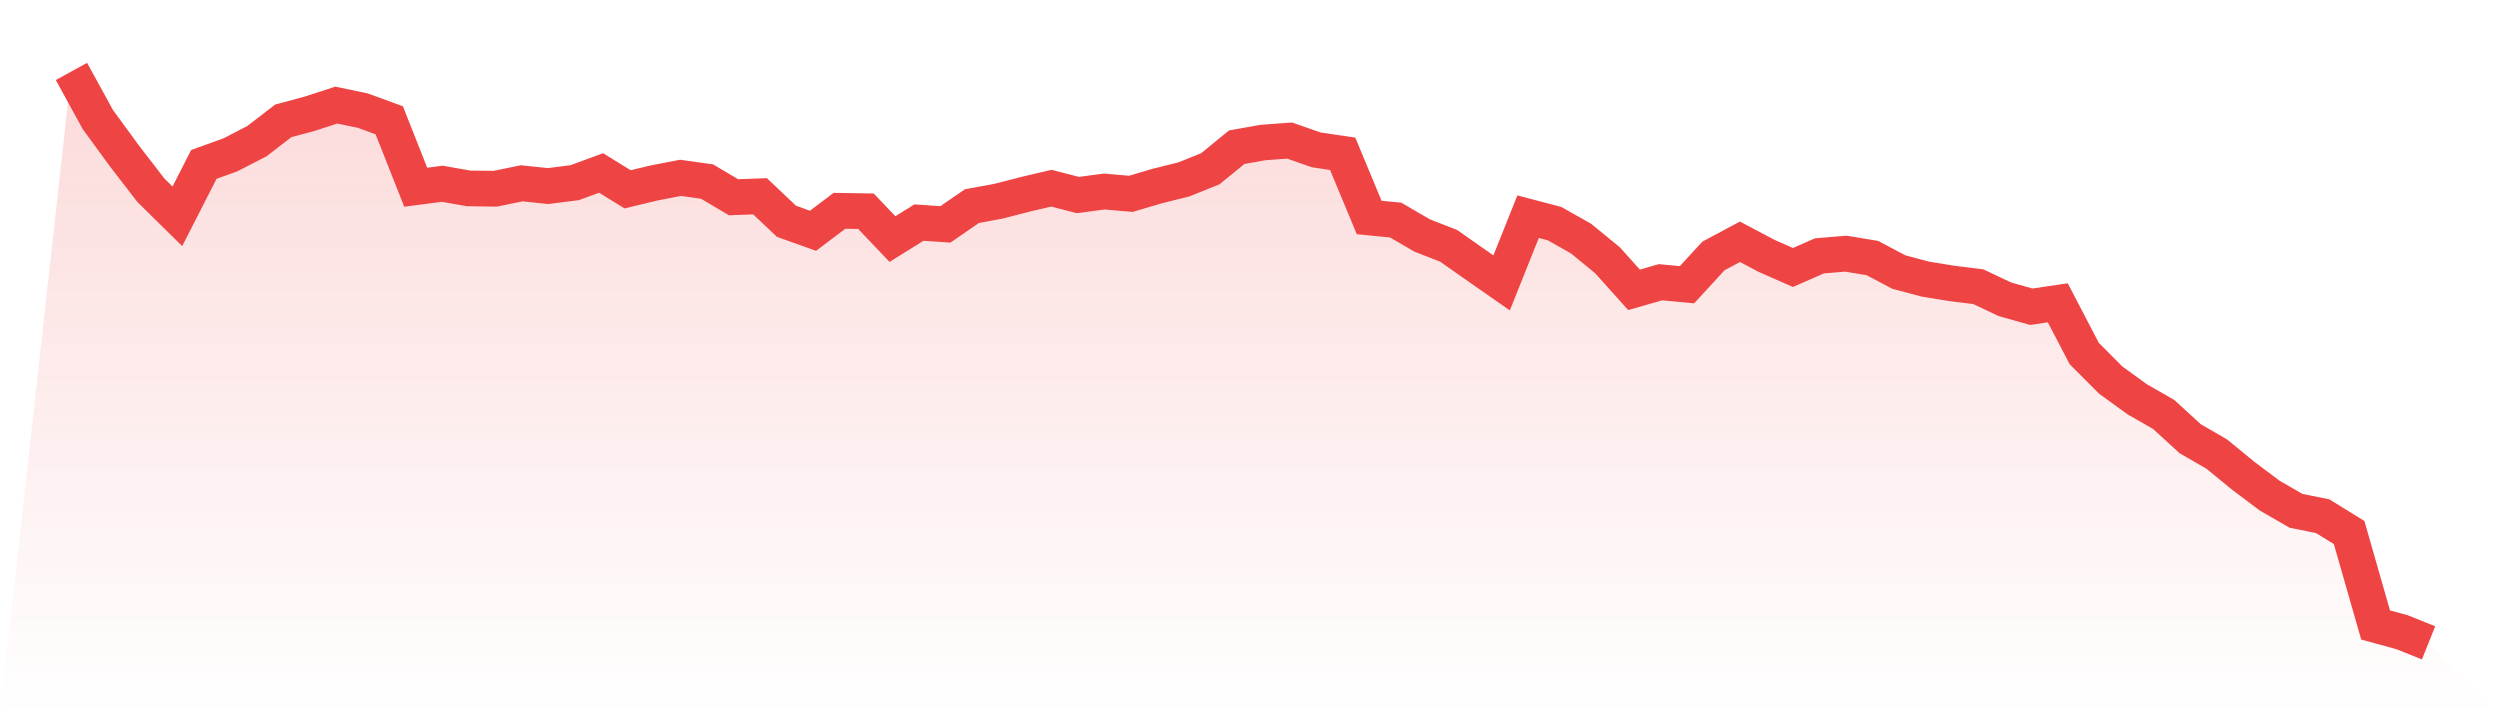 <svg viewBox="0 0 140 40" xmlns="http://www.w3.org/2000/svg">
<defs>
<linearGradient id="gradient" x1="0" x2="0" y1="0" y2="1">
<stop offset="0%" stop-color="#ef4444" stop-opacity="0.2"/>
<stop offset="100%" stop-color="#ef4444" stop-opacity="0"/>
</linearGradient>
</defs>
<path d="M4,4 L4,4 L5.483,6.701 L6.966,8.73 L8.449,10.653 L9.933,12.112 L11.416,9.207 L12.899,8.672 L14.382,7.909 L15.865,6.767 L17.348,6.368 L18.831,5.885 L20.315,6.194 L21.798,6.737 L23.281,10.484 L24.764,10.29 L26.247,10.551 L27.73,10.57 L29.213,10.265 L30.697,10.419 L32.18,10.23 L33.663,9.686 L35.146,10.602 L36.629,10.246 L38.112,9.959 L39.596,10.168 L41.079,11.046 L42.562,10.991 L44.045,12.394 L45.528,12.923 L47.011,11.805 L48.494,11.829 L49.978,13.388 L51.461,12.465 L52.944,12.565 L54.427,11.543 L55.91,11.27 L57.393,10.887 L58.876,10.539 L60.36,10.922 L61.843,10.725 L63.326,10.855 L64.809,10.417 L66.292,10.048 L67.775,9.453 L69.258,8.242 L70.742,7.979 L72.225,7.873 L73.708,8.393 L75.191,8.613 L76.674,12.179 L78.157,12.324 L79.64,13.187 L81.124,13.766 L82.607,14.807 L84.09,15.842 L85.573,12.134 L87.056,12.524 L88.539,13.361 L90.022,14.576 L91.506,16.23 L92.989,15.805 L94.472,15.944 L95.955,14.332 L97.438,13.54 L98.921,14.325 L100.404,14.979 L101.888,14.328 L103.371,14.205 L104.854,14.451 L106.337,15.236 L107.82,15.63 L109.303,15.872 L110.787,16.056 L112.27,16.758 L113.753,17.177 L115.236,16.957 L116.719,19.8 L118.202,21.286 L119.685,22.361 L121.169,23.21 L122.652,24.57 L124.135,25.425 L125.618,26.64 L127.101,27.754 L128.584,28.609 L130.067,28.905 L131.551,29.821 L133.034,34.999 L134.517,35.404 L136,36 L140,40 L0,40 z" fill="url(#gradient)"/>
<path d="M4,4 L4,4 L5.483,6.701 L6.966,8.73 L8.449,10.653 L9.933,12.112 L11.416,9.207 L12.899,8.672 L14.382,7.909 L15.865,6.767 L17.348,6.368 L18.831,5.885 L20.315,6.194 L21.798,6.737 L23.281,10.484 L24.764,10.29 L26.247,10.551 L27.73,10.57 L29.213,10.265 L30.697,10.419 L32.18,10.23 L33.663,9.686 L35.146,10.602 L36.629,10.246 L38.112,9.959 L39.596,10.168 L41.079,11.046 L42.562,10.991 L44.045,12.394 L45.528,12.923 L47.011,11.805 L48.494,11.829 L49.978,13.388 L51.461,12.465 L52.944,12.565 L54.427,11.543 L55.91,11.27 L57.393,10.887 L58.876,10.539 L60.36,10.922 L61.843,10.725 L63.326,10.855 L64.809,10.417 L66.292,10.048 L67.775,9.453 L69.258,8.242 L70.742,7.979 L72.225,7.873 L73.708,8.393 L75.191,8.613 L76.674,12.179 L78.157,12.324 L79.64,13.187 L81.124,13.766 L82.607,14.807 L84.09,15.842 L85.573,12.134 L87.056,12.524 L88.539,13.361 L90.022,14.576 L91.506,16.23 L92.989,15.805 L94.472,15.944 L95.955,14.332 L97.438,13.54 L98.921,14.325 L100.404,14.979 L101.888,14.328 L103.371,14.205 L104.854,14.451 L106.337,15.236 L107.82,15.63 L109.303,15.872 L110.787,16.056 L112.27,16.758 L113.753,17.177 L115.236,16.957 L116.719,19.8 L118.202,21.286 L119.685,22.361 L121.169,23.21 L122.652,24.57 L124.135,25.425 L125.618,26.64 L127.101,27.754 L128.584,28.609 L130.067,28.905 L131.551,29.821 L133.034,34.999 L134.517,35.404 L136,36" fill="none" stroke="#ef4444" stroke-width="2"/>
</svg>